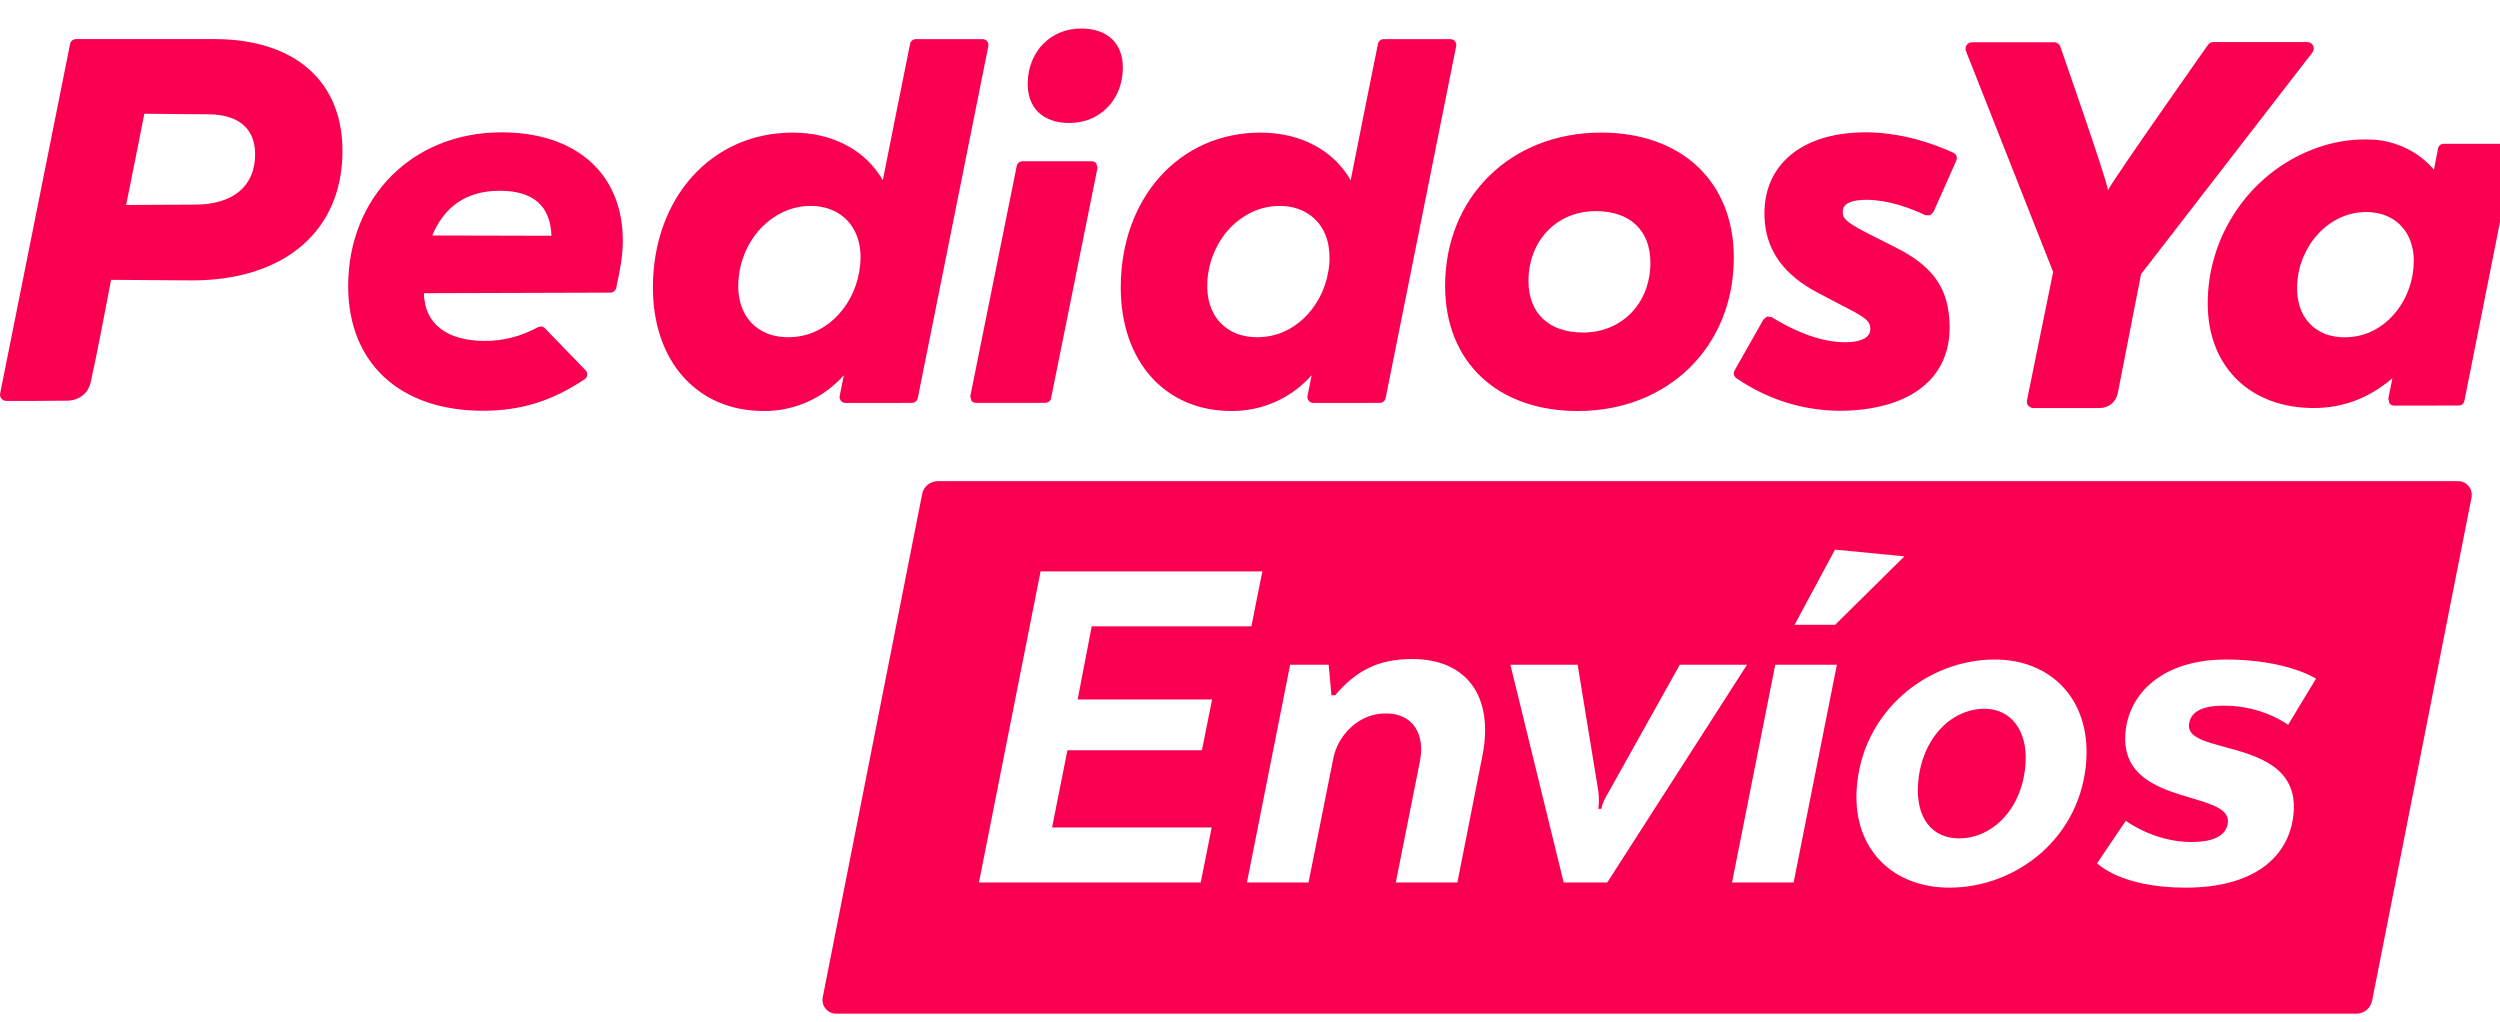 <?xml version="1.0" encoding="UTF-8" standalone="no"?>
<svg
   width="112.661"
   height="46.056"
   fill="none"
   version="1.1"
   id="svg4"
   sodipodi:docname="logo-primary.svg"
   inkscape:version="1.2.2 (732a01da63, 2022-12-09)"
   xmlns:inkscape="http://www.inkscape.org/namespaces/inkscape"
   xmlns:sodipodi="http://sodipodi.sourceforge.net/DTD/sodipodi-0.dtd"
   xmlns="http://www.w3.org/2000/svg"
   xmlns:svg="http://www.w3.org/2000/svg">
  <defs
     id="defs8" />
  <sodipodi:namedview
     id="namedview6"
     pagecolor="#ffffff"
     bordercolor="#000000"
     borderopacity="0.25"
     inkscape:showpageshadow="2"
     inkscape:pageopacity="0.0"
     inkscape:pagecheckerboard="0"
     inkscape:deskcolor="#d1d1d1"
     showgrid="false"
     inkscape:zoom="6.3020833"
     inkscape:cx="121.38843"
     inkscape:cy="11.742149"
     inkscape:window-width="1920"
     inkscape:window-height="1017"
     inkscape:window-x="-8"
     inkscape:window-y="-8"
     inkscape:window-maximized="1"
     inkscape:current-layer="svg4" />
  <path
     fill-rule="evenodd"
     clip-rule="evenodd"
     d="m 46.313,3.736 c 0.024,-1.42 1.036,-2.451 2.405,-2.451 1.198,0 1.901,0.675 1.882,1.807 -0.024,1.419 -1.035,2.45 -2.404,2.45 -1.2,0 -1.902,-0.675 -1.883,-1.806 z m -2.036,-1.973 c 0.167,2.908e-4 0.293,0.152 0.262,0.316 l -3.18,15.862 c -0.025,0.125 -0.135,0.215 -0.263,0.215 l -2.994,0.003 c -0.166,-5e-6 -0.292,-0.15 -0.263,-0.313 0.065,-0.347 0.126,-0.649 0.187,-0.936 -0.917,1.038 -2.24,1.626 -3.625,1.611 -2.978,0 -4.978,-2.235 -4.978,-5.564 0,-4.046 2.648,-6.981 6.298,-6.981 1.834,0 3.307,0.818 4.062,2.146 0.073,-0.4 1.23,-6.144 1.23,-6.144 0.025,-0.125 0.135,-0.215 0.263,-0.215 z m -5.96,11.664 c 0.194,-0.358 0.33,-0.756 0.405,-1.184 0.076,-0.454 0.076,-0.87 0,-1.235 -0.065,-0.335 -0.206,-0.651 -0.412,-0.924 -0.199,-0.254 -0.456,-0.457 -0.75,-0.591 -0.323,-0.145 -0.673,-0.217 -1.027,-0.212 -0.424,-0.002 -0.844,0.091 -1.228,0.27 -0.386,0.18 -0.729,0.428 -1.018,0.733 -0.297,0.319 -0.536,0.688 -0.706,1.09 -0.18,0.415 -0.282,0.86 -0.308,1.325 -0.023,0.354 0.018,0.71 0.122,1.049 0.099,0.305 0.25,0.569 0.449,0.783 0.2,0.212 0.442,0.38 0.723,0.494 0.602,0.245 1.422,0.23 2.083,-0.046 0.351,-0.146 0.673,-0.354 0.95,-0.615 0.288,-0.272 0.53,-0.588 0.717,-0.937 z M 49.189,7.267 h -3.1 c -0.13,0 -0.244,0.083 -0.268,0.198 l -2.097,10.398 0.057,0.204 c 0.053,0.057 0.13,0.089 0.212,0.089 h 3.1 c 0.132,0 0.245,-0.082 0.27,-0.198 l 2.096,-10.398 -0.058,-0.203 c -0.055,-0.058 -0.132,-0.091 -0.212,-0.09 z M 4.963,12.827 c -0.14,0.743 -0.604,3.188 -0.873,4.385 -0.192,0.855 -1.035,0.844 -1.035,0.844 l -1.545,0.011 H 0.279 c -0.081,-2.74e-4 -0.158,-0.036 -0.21,-0.098 -0.053,-0.062 -0.077,-0.145 -0.065,-0.226 L 3.158,1.983 c 0.024,-0.128 0.136,-0.221 0.267,-0.222 h 6.222 c 3.623,0 5.786,1.884 5.786,5.038 0,3.599 -2.6,5.837 -6.784,5.837 l -3.644,-0.026 -0.041,0.216 v 10e-4 z m 0.72,-3.59 3.091,-0.016 c 1.73,0 2.723,-0.828 2.723,-2.273 0,-1.159 -0.755,-1.797 -2.124,-1.797 0,0 -2.715,-0.02 -2.868,-0.027 -0.026,0.162 -0.802,4.02 -0.822,4.113 z m 66.47,-3.262 c -4.075,0 -7.03,2.907 -7.03,6.91 0,3.424 2.346,5.637 5.98,5.637 4.073,0 7.03,-2.905 7.03,-6.908 0,-3.425 -2.347,-5.639 -5.98,-5.639 z M 71.34,14.985 c -1.54,0 -2.46,-0.869 -2.46,-2.322 0,-1.824 1.277,-3.149 3.035,-3.149 1.54,0 2.459,0.868 2.459,2.321 0,1.826 -1.275,3.15 -3.034,3.15 z M 65.36,1.763 c 0.167,-4.664e-4 0.293,0.152 0.262,0.316 l -3.18,15.862 c -0.026,0.124 -0.135,0.214 -0.262,0.215 l -2.995,0.003 c -0.079,1.06e-4 -0.154,-0.035 -0.204,-0.096 -0.052,-0.06 -0.074,-0.139 -0.06,-0.217 0.068,-0.347 0.127,-0.649 0.188,-0.936 -0.917,1.037 -2.239,1.625 -3.623,1.611 -2.98,0 -4.98,-2.235 -4.98,-5.564 0,-4.046 2.648,-6.981 6.298,-6.981 1.834,0 3.307,0.818 4.063,2.146 0.072,-0.4 1.23,-6.144 1.23,-6.144 0.025,-0.125 0.135,-0.216 0.263,-0.215 z M 59.452,13.427 c 0.195,-0.358 0.332,-0.756 0.406,-1.184 0.076,-0.408 0.075,-0.827 -10e-4,-1.235 -0.066,-0.335 -0.206,-0.651 -0.412,-0.924 -0.2,-0.254 -0.457,-0.456 -0.75,-0.591 -0.323,-0.145 -0.673,-0.217 -1.027,-0.212 -0.432,0 -0.846,0.09 -1.227,0.27 -0.387,0.18 -0.73,0.428 -1.018,0.733 -0.299,0.319 -0.538,0.688 -0.708,1.09 -0.18,0.42 -0.284,0.869 -0.307,1.325 -0.02,0.385 0.02,0.738 0.122,1.049 0.1,0.305 0.25,0.569 0.45,0.783 0.199,0.212 0.441,0.38 0.722,0.494 0.602,0.245 1.422,0.23 2.083,-0.046 0.352,-0.146 0.674,-0.354 0.951,-0.615 0.281,-0.264 0.523,-0.578 0.716,-0.937 z M 88.03,6.885 c -1.564,-0.713 -3.168,-1.023 -4.64,-0.893 -2.577,0.226 -4.057,1.764 -3.859,4.013 0.12,1.356 0.895,2.396 2.373,3.18 l 1.632,0.855 c 0.667,0.357 0.729,0.522 0.747,0.734 0.043,0.485 -0.513,0.607 -0.847,0.636 -1.02,0.09 -2.262,-0.296 -3.592,-1.117 l -0.205,-0.03 -0.165,0.125 -1.306,2.306 c -0.067,0.12 -0.032,0.27 0.08,0.349 1.623,1.107 3.492,1.603 5.408,1.437 2.87,-0.253 4.395,-1.77 4.185,-4.164 -0.126,-1.445 -0.82,-2.36 -2.398,-3.157 l -1.47,-0.743 C 83.11,9.945 83.065,9.825 83.046,9.599 c -0.012,-0.126 -0.046,-0.51 0.78,-0.582 0.818,-0.072 1.89,0.176 2.943,0.68 l 0.204,0.008 0.151,-0.14 1.038,-2.332 c 0.059,-0.133 -4.21e-4,-0.288 -0.133,-0.348 z m 15.951,-4.988 c 0.109,-1.035e-4 0.21,0.061 0.259,0.159 0.048,0.097 0.038,0.213 -0.026,0.301 l -7.728,9.995 -1.05,5.371 c -0.075,0.386 -0.414,0.665 -0.807,0.665 h -3 c -0.181,-7.2e-5 -0.318,-0.165 -0.285,-0.343 l 1.18,-5.79 -3.933,-9.964 c -0.065,-0.188 0.073,-0.384 0.272,-0.385 h 3.71 c 0.129,7.33e-5 0.242,0.085 0.278,0.208 0,0 2.067,5.91 2.146,6.452 0.295,-0.572 4.504,-6.543 4.504,-6.543 0.054,-0.079 0.144,-0.126 0.24,-0.126 z m 9.266,4.677 c -0.049,-0.06 -0.122,-0.095 -0.2,-0.095 h -2.923 c -0.125,-4.088e-4 -0.232,0.088 -0.256,0.21 0,0 -0.111,0.559 -0.181,0.949 l -0.003,0.013 c -0.661,-0.801 -1.694,-1.292 -2.716,-1.356 -0.925,-0.056 -1.851,0.09 -2.715,0.426 -2.878,1.095 -4.796,3.924 -4.763,7.025 0.028,2.699 1.791,4.509 4.478,4.635 1.445,0.068 2.701,-0.363 3.844,-1.336 -0.064,0.309 -0.125,0.618 -0.185,0.928 l 0.057,0.212 c 0.049,0.059 0.122,0.093 0.199,0.093 l 2.918,-0.002 c 0.124,-7e-5 0.231,-0.088 0.255,-0.21 l 2.245,-11.278 c 0.015,-0.076 -0.005,-0.154 -0.054,-0.214 z m -4.525,5.808 c -0.067,0.395 -0.198,0.777 -0.388,1.13 -0.178,0.333 -0.409,0.635 -0.684,0.894 -0.264,0.248 -0.57,0.447 -0.908,0.588 -0.63,0.262 -1.413,0.278 -1.988,0.043 -0.261,-0.105 -0.496,-0.267 -0.689,-0.472 -0.195,-0.215 -0.342,-0.47 -0.428,-0.747 -0.1,-0.323 -0.139,-0.662 -0.116,-1 0.022,-0.444 0.121,-0.87 0.291,-1.266 0.171,-0.395 0.398,-0.745 0.677,-1.039 0.276,-0.293 0.606,-0.532 0.971,-0.702 0.367,-0.17 0.768,-0.258 1.173,-0.256 0.36,0 0.689,0.069 0.979,0.202 0.286,0.133 0.526,0.323 0.715,0.565 0.189,0.243 0.321,0.539 0.394,0.88 0.073,0.35 0.073,0.747 10e-4,1.18 z m -93.032,0.513 c 0,-4.017 2.906,-6.931 6.908,-6.931 3.373,0 5.468,1.87 5.468,4.88 0,0.658 -0.11,1.28 -0.298,2.134 -0.028,0.122 -0.137,0.209 -0.262,0.209 l -8.402,0.026 c 0.022,1.366 1.02,2.15 2.738,2.15 0.839,0 1.6,-0.19 2.405,-0.619 0.1,-0.055 0.225,-0.037 0.305,0.044 l 1.842,1.904 c 0.111,0.116 0.091,0.305 -0.042,0.395 -1.48,0.988 -2.886,1.424 -4.584,1.424 -3.75,0 -6.078,-2.151 -6.078,-5.616 z m 6.836,-4.298 c -1.49,0 -2.491,0.687 -3.046,2.015 l 2.77,0.006 2.601,0.007 C 24.805,9.287 24.043,8.597 22.526,8.597 Z M 42.252,21.683 h 68.515 c 0.401,0 0.687,0.355 0.608,0.754 l -4.478,22.663 c -0.066,0.333 -0.356,0.575 -0.696,0.58 H 37.686 c -0.398,0.003 -0.695,-0.366 -0.607,-0.754 L 40.623,26.989 41.557,22.262 c 0.066,-0.333 0.356,-0.574 0.695,-0.579 z m 38.619,6.473 1.822,-3.388 3.128,0.304 -3.122,3.084 z m 1.907,1.799 -1.949,9.812 h -2.776 l 1.948,-9.812 z m -34.675,3.855 -0.693,3.48 h 7.194 l -0.494,2.477 h -9.994 l 2.777,-14.017 h 9.994 l -0.494,2.476 h -7.195 l -0.635,3.294 h 6.06 l -0.46,2.29 z m 8.089,5.957 1.948,-9.812 h 1.735 l 0.126,1.378 h 0.163 c 0.944,-1.098 1.924,-1.635 3.474,-1.635 2.499,0 3.692,1.729 3.164,4.369 l -1.126,5.7 h -2.775 l 1.088,-5.467 c 0.233,-1.192 -0.288,-2.15 -1.538,-2.15 -1.272,0 -2.166,1.029 -2.363,2.01 l -1.12,5.607 z m 15.836,-4.111 -0.933,-5.701 h -3.031 l 2.401,9.812 h 1.967 l 6.297,-9.812 h -3.03 l -3.185,5.7 c -0.155,0.257 -0.309,0.538 -0.348,0.795 h -0.139 c 0.039,-0.257 0.032,-0.538 0.001,-0.794 z m 17.409,-3.715 c 1.18,0 1.931,0.98 1.845,2.43 -0.122,2.055 -1.475,3.41 -3.002,3.41 -1.226,0 -1.934,-0.934 -1.847,-2.406 0.12,-2.01 1.431,-3.434 3.004,-3.434 z m -5.769,3.644 c -0.159,2.687 1.634,4.416 4.179,4.416 3.054,0 5.966,-2.29 6.173,-5.77 0.162,-2.734 -1.605,-4.51 -4.127,-4.51 -3.077,0 -6.018,2.383 -6.225,5.864 z m 15.081,2.36 c 1.18,0 1.62,-0.398 1.65,-0.912 0.034,-0.569 -0.727,-0.795 -1.641,-1.067 -1.376,-0.409 -3.099,-0.92 -2.983,-2.857 0.111,-1.87 1.705,-3.388 4.527,-3.388 2.776,0 4.067,0.864 4.067,0.864 l -1.258,2.08 c 0,0 -1.128,-0.865 -2.886,-0.865 -0.995,0 -1.543,0.28 -1.58,0.888 -0.031,0.53 0.713,0.73 1.619,0.976 1.413,0.383 3.222,0.872 3.102,2.88 -0.111,1.868 -1.547,3.457 -4.878,3.457 -2.938,0 -3.983,-1.099 -3.983,-1.099 l 1.293,-1.915 c 0,0 1.263,0.958 2.951,0.958 z"
     fill="#fa0050"
     id="path2"
     sodipodi:nodetypes="cscscccccccccsscccccccccccccccccccccscccsscccccccccccccsscccccccscccsssssssssscccccccccsscccccccccccccccccccccccccccccccccccccccccccccccccccccccccccccccccccccccccccccccccccccccccccccccssscccsccccssscccscsccccccccccccccccccccccccccccccccccccsccccsccccccccccccccscscscscscscccsccscccsccs" />
</svg>
